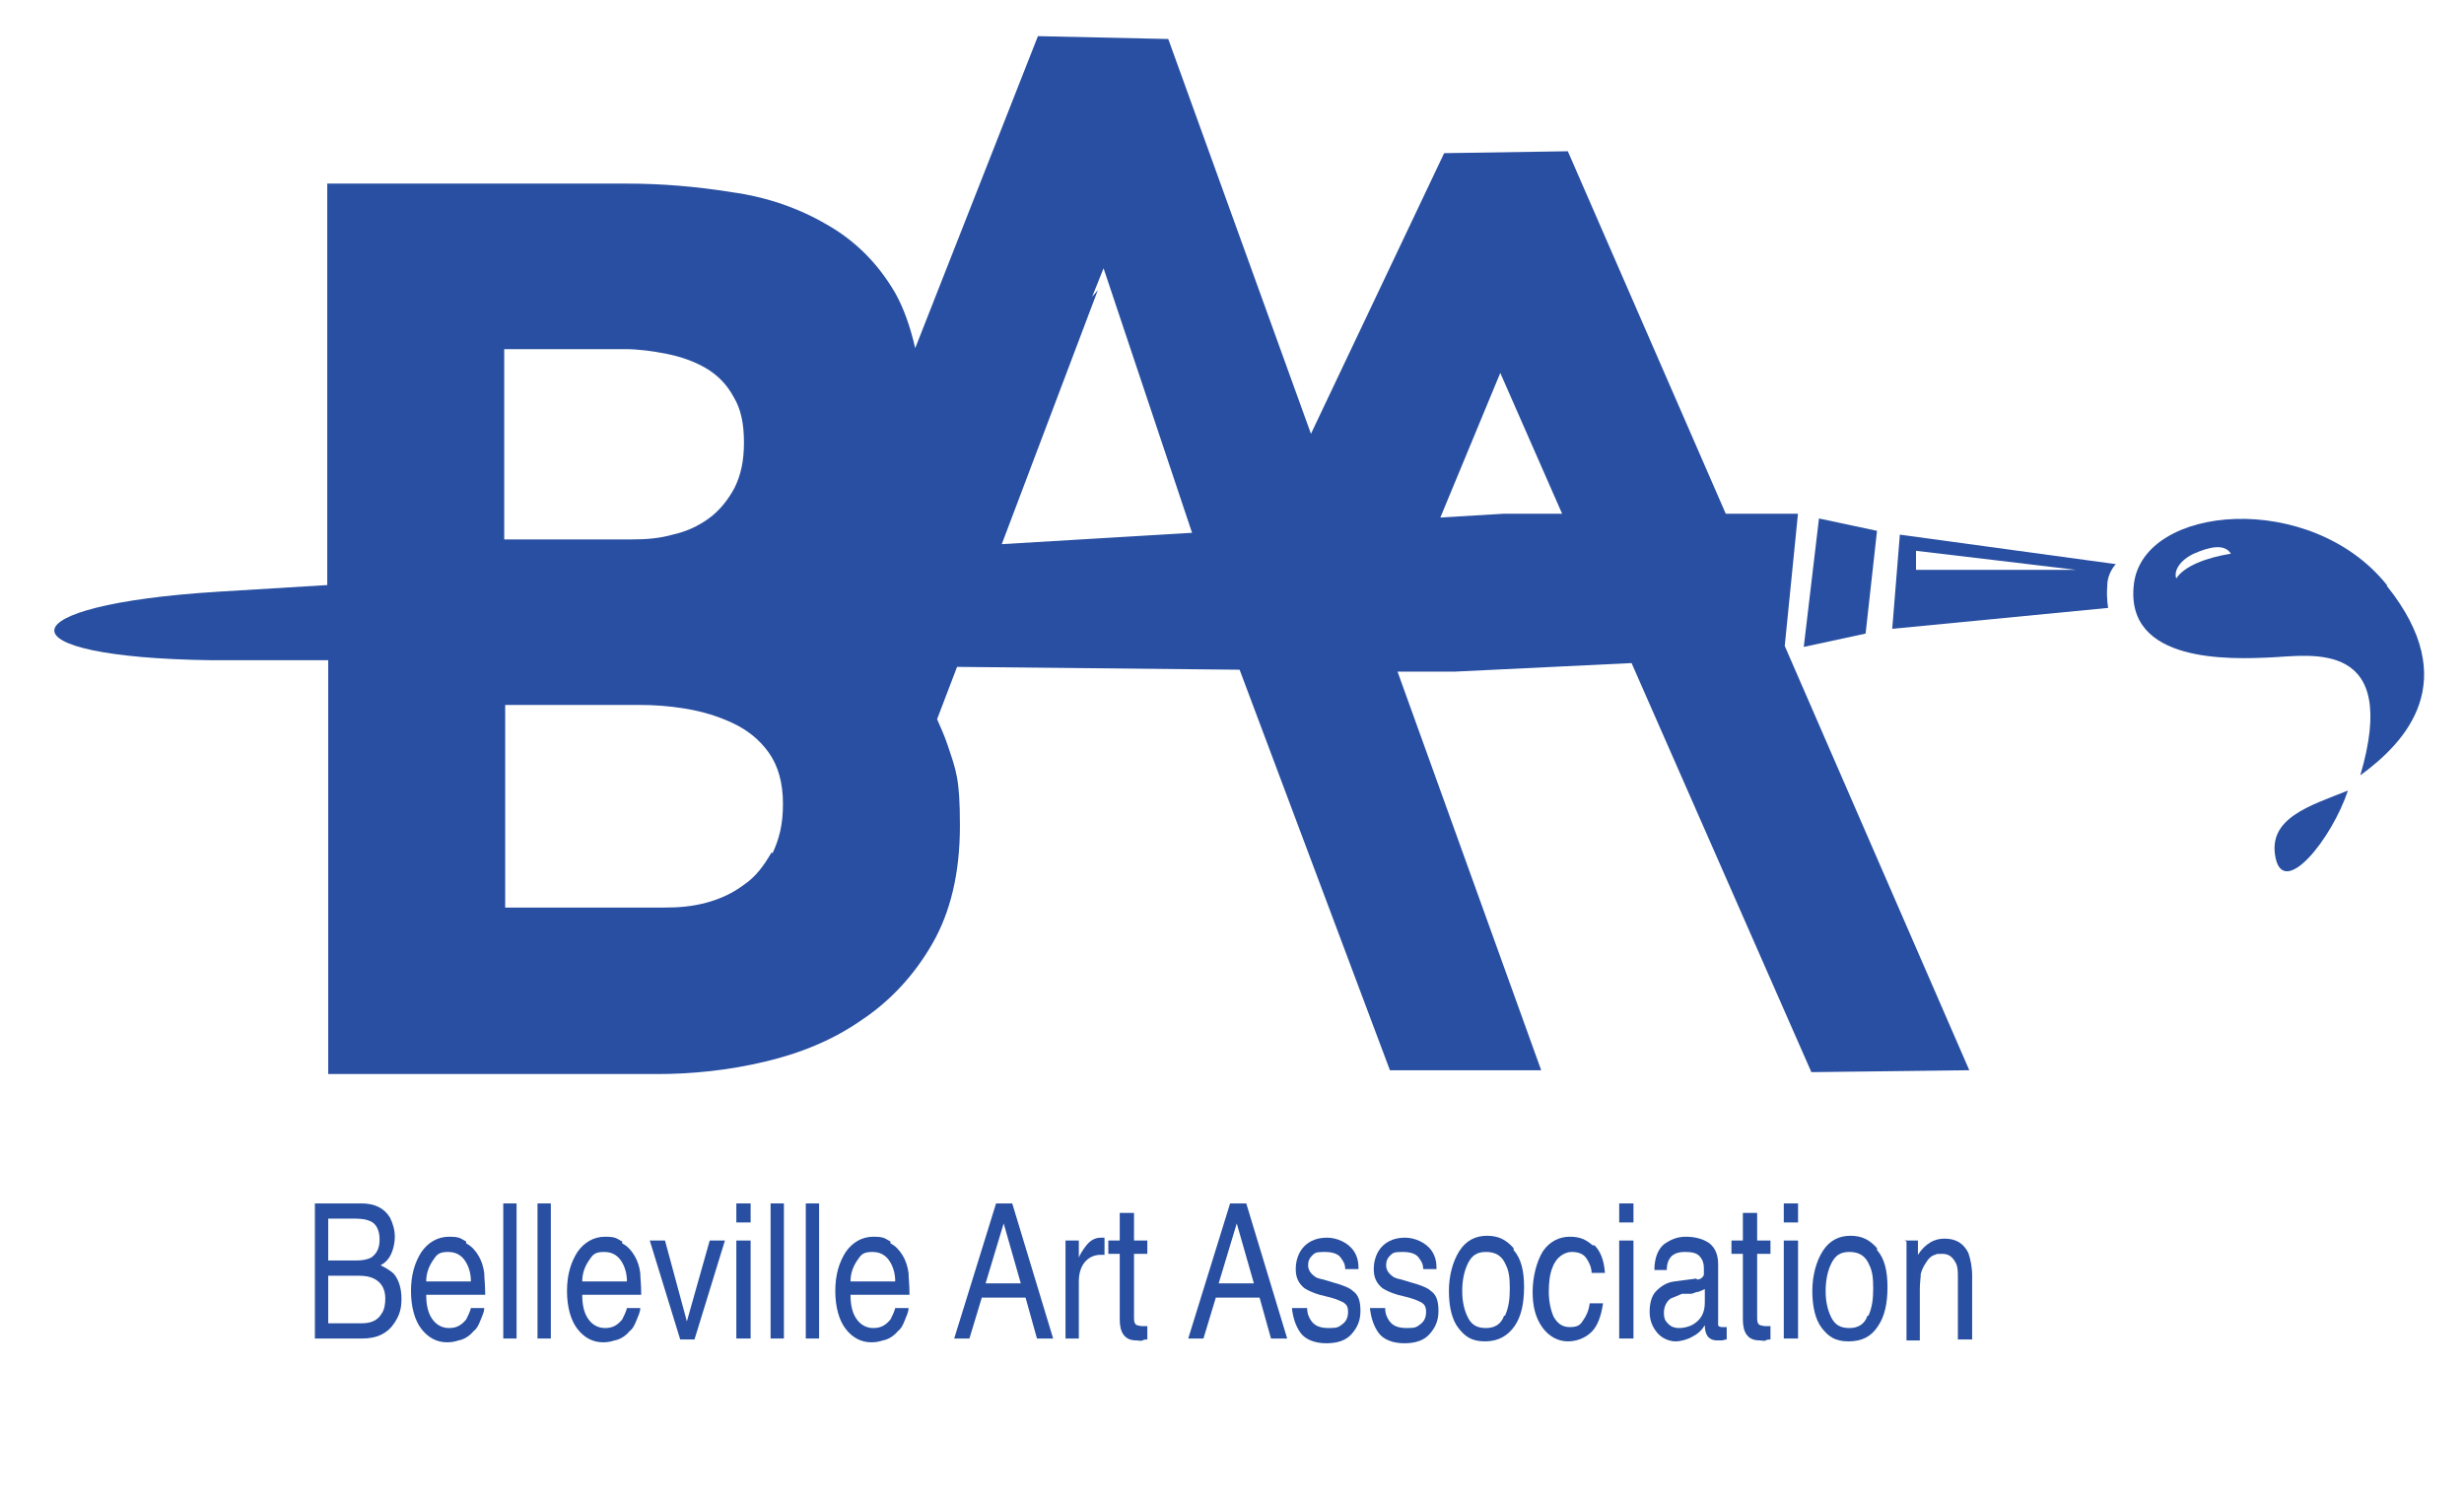 <svg xmlns="http://www.w3.org/2000/svg" xmlns:i="http://ns.adobe.com/AdobeIllustrator/10.0/" id="Layer_1" viewBox="0 0 259 158"><defs><style>      .st0 {        fill: #284fa1;      }    </style></defs><g><path class="st0" d="M32.9,126.5h5.1c1.4,0,2.4.5,3,1.5.3.6.5,1.3.5,2s-.2,1.6-.6,2.2c-.2.3-.5.6-.9.8.6.3,1.1.6,1.4.9.5.6.8,1.5.8,2.6s-.2,1.7-.7,2.5c-.7,1.1-1.8,1.7-3.4,1.7h-5v-14.2ZM37.4,132.5c.7,0,1.2-.1,1.6-.3.6-.4.9-1,.9-1.9s-.3-1.6-.9-1.9c-.4-.2-.9-.3-1.6-.3h-2.9v4.4h2.9ZM38,139.1c1,0,1.7-.3,2.1-1,.3-.4.4-1,.4-1.6,0-1-.4-1.7-1.2-2.1-.4-.2-.9-.3-1.6-.3h-3.2v5h3.5Z"></path><path class="st0" d="M49,130.7c.6.3,1,.8,1.3,1.3.3.5.5,1.1.6,1.8,0,.5.1,1.2.1,2.3h-6.2c0,1.1.2,1.9.6,2.5.4.6,1,1,1.8,1s1.3-.3,1.8-.9c.2-.4.4-.8.5-1.2h1.4c0,.4-.2.8-.4,1.3s-.4.9-.7,1.1c-.4.5-1,.9-1.6,1-.3.1-.7.2-1.2.2-1.1,0-2-.5-2.7-1.4-.7-.9-1.1-2.3-1.1-4s.4-3,1.1-4.1c.7-1,1.7-1.6,2.9-1.6s1.2.2,1.8.5ZM49.5,134.7c0-.8-.2-1.4-.4-1.8-.4-.8-1-1.3-2-1.3s-1.2.3-1.6.9-.7,1.3-.7,2.2h4.7Z"></path><path class="st0" d="M52.9,126.5h1.4v14.2h-1.4v-14.2Z"></path><path class="st0" d="M56.5,126.5h1.4v14.2h-1.4v-14.2Z"></path><path class="st0" d="M65.4,130.7c.6.3,1,.8,1.3,1.3.3.5.5,1.1.6,1.8,0,.5.1,1.2.1,2.3h-6.2c0,1.1.2,1.9.6,2.5.4.6,1,1,1.8,1s1.3-.3,1.8-.9c.2-.4.4-.8.5-1.2h1.4c0,.4-.2.8-.4,1.3s-.4.9-.7,1.1c-.4.5-1,.9-1.6,1-.3.1-.7.2-1.2.2-1.1,0-2-.5-2.7-1.4-.7-.9-1.1-2.3-1.1-4s.4-3,1.1-4.1c.7-1,1.7-1.6,2.9-1.6s1.2.2,1.8.5ZM65.9,134.7c0-.8-.2-1.4-.4-1.8-.4-.8-1-1.3-2-1.3s-1.2.3-1.6.9-.7,1.3-.7,2.2h4.7Z"></path><path class="st0" d="M69.9,130.4l2.3,8.5,2.4-8.5h1.6l-3.2,10.4h-1.5l-3.2-10.4h1.7Z"></path><path class="st0" d="M77.4,126.5h1.5v2h-1.5v-2ZM77.4,130.4h1.5v10.3h-1.5v-10.3Z"></path><path class="st0" d="M81,126.5h1.4v14.2h-1.4v-14.2Z"></path><path class="st0" d="M84.7,126.5h1.4v14.2h-1.4v-14.2Z"></path><path class="st0" d="M93.6,130.7c.6.3,1,.8,1.3,1.3.3.5.5,1.1.6,1.8,0,.5.1,1.2.1,2.3h-6.2c0,1.1.2,1.9.6,2.5.4.6,1,1,1.8,1s1.3-.3,1.8-.9c.2-.4.4-.8.5-1.2h1.4c0,.4-.2.8-.4,1.3s-.4.9-.7,1.1c-.4.5-1,.9-1.6,1-.3.1-.7.2-1.2.2-1.1,0-2-.5-2.7-1.4-.7-.9-1.1-2.3-1.1-4s.4-3,1.1-4.1c.7-1,1.7-1.6,2.9-1.6s1.2.2,1.8.5ZM94.1,134.7c0-.8-.2-1.4-.4-1.8-.4-.8-1-1.3-2-1.3s-1.2.3-1.6.9-.7,1.3-.7,2.2h4.7Z"></path><path class="st0" d="M104.6,126.5h1.8l4.3,14.2h-1.7l-1.2-4.3h-4.6l-1.3,4.3h-1.6l4.4-14.2ZM107.3,134.9l-1.8-6.3-1.9,6.3h3.7Z"></path><path class="st0" d="M112,130.4h1.4v1.8c.1-.3.4-.8.8-1.3s.9-.8,1.5-.8,0,0,.1,0c0,0,.2,0,.3,0v1.8c0,0-.2,0-.2,0,0,0-.2,0-.2,0-.7,0-1.3.3-1.7.8s-.6,1.2-.6,2v6h-1.4v-10.4Z"></path><path class="st0" d="M117.7,127.5h1.5v2.9h1.4v1.4h-1.4v6.8c0,.4.1.6.3.7.1,0,.3.1.6.1s.1,0,.2,0,.2,0,.3,0v1.4c-.2,0-.3,0-.5.1s-.4,0-.6,0c-.7,0-1.1-.2-1.4-.6s-.4-1-.4-1.6v-6.9h-1.2v-1.4h1.2v-2.9Z"></path><path class="st0" d="M129.2,126.5h1.8l4.3,14.2h-1.7l-1.2-4.3h-4.6l-1.3,4.3h-1.6l4.4-14.2ZM131.8,134.9l-1.8-6.3-1.9,6.3h3.7Z"></path><path class="st0" d="M137.4,137.5c0,.6.2,1,.4,1.3.4.6,1,.8,1.9.8s1-.1,1.4-.4c.4-.3.6-.7.6-1.3s-.2-.8-.5-1c-.2-.1-.6-.3-1.3-.5l-1.2-.3c-.7-.2-1.3-.5-1.6-.7-.6-.5-.9-1.1-.9-2s.3-1.8.9-2.4c.6-.6,1.4-.9,2.4-.9s2.2.5,2.8,1.4c.4.6.5,1.2.5,1.9h-1.4c0-.4-.1-.7-.4-1.1-.3-.5-.9-.7-1.8-.7s-1,.1-1.3.4c-.3.3-.4.6-.4,1s.2.8.6,1.1c.2.2.5.3,1,.4l1,.3c1.1.3,1.8.6,2.1.9.6.4.8,1.1.8,2.1s-.3,1.7-.9,2.4-1.5,1-2.7,1-2.2-.4-2.7-1.1-.8-1.6-.9-2.6h1.4Z"></path><path class="st0" d="M145.6,137.5c0,.6.2,1,.4,1.3.4.6,1,.8,1.9.8s1-.1,1.4-.4c.4-.3.6-.7.6-1.3s-.2-.8-.5-1c-.2-.1-.6-.3-1.3-.5l-1.2-.3c-.7-.2-1.3-.5-1.6-.7-.6-.5-.9-1.1-.9-2s.3-1.8.9-2.4c.6-.6,1.4-.9,2.4-.9s2.2.5,2.8,1.4c.4.6.5,1.2.5,1.9h-1.4c0-.4-.1-.7-.4-1.1-.3-.5-.9-.7-1.8-.7s-1,.1-1.3.4c-.3.3-.4.6-.4,1s.2.8.6,1.1c.2.2.5.3,1,.4l1,.3c1.1.3,1.8.6,2.1.9.6.4.8,1.1.8,2.1s-.3,1.7-.9,2.4-1.5,1-2.7,1-2.2-.4-2.7-1.1-.8-1.6-.9-2.6h1.4Z"></path><path class="st0" d="M159.1,131.4c.8.9,1.1,2.2,1.1,3.9s-.3,3.1-1,4.1-1.7,1.6-3.1,1.6-2.1-.5-2.8-1.4-1-2.3-1-3.9.4-3.1,1.1-4.2,1.7-1.6,2.9-1.6,2,.4,2.8,1.3ZM158.2,138.3c.4-.9.5-1.8.5-2.9s-.1-1.8-.4-2.4c-.4-1-1.1-1.4-2.1-1.4s-1.5.4-1.9,1.2c-.4.8-.6,1.8-.6,2.9s.2,2,.6,2.8,1,1.1,1.9,1.1,1.6-.4,1.9-1.3Z"></path><path class="st0" d="M167.6,130.9c.6.6,1,1.5,1.1,2.9h-1.4c0-.6-.3-1.2-.6-1.6-.3-.4-.8-.6-1.5-.6s-1.6.5-2,1.6c-.3.7-.4,1.6-.4,2.6s.2,1.9.5,2.6c.4.7.9,1.1,1.7,1.1s1.1-.2,1.4-.7c.3-.4.6-1,.7-1.8h1.4c-.2,1.4-.6,2.4-1.2,3s-1.5,1-2.5,1-2-.5-2.7-1.5-1-2.2-1-3.7.4-3.2,1.1-4.3c.7-1,1.7-1.5,2.8-1.5s1.7.3,2.4.9Z"></path><path class="st0" d="M170.2,126.5h1.5v2h-1.5v-2ZM170.2,130.4h1.5v10.3h-1.5v-10.3Z"></path><path class="st0" d="M178.4,134.5c.3,0,.6-.2.7-.5,0-.2,0-.4,0-.7,0-.6-.2-1-.5-1.3-.3-.3-.8-.4-1.5-.4s-1.3.2-1.6.7c-.2.3-.3.7-.3,1.2h-1.3c0-1.3.4-2.2,1-2.7.7-.5,1.4-.8,2.3-.8s1.8.2,2.5.7c.6.5.9,1.2.9,2.2v6c0,.2,0,.3,0,.4,0,.1.2.2.4.2s.1,0,.2,0c0,0,.2,0,.3,0v1.3c-.2,0-.4.1-.5.1-.1,0-.3,0-.5,0-.5,0-.9-.2-1.1-.6-.1-.2-.2-.5-.2-1-.3.5-.7.9-1.3,1.2-.5.3-1.2.5-1.8.5s-1.4-.3-1.9-.9c-.5-.6-.8-1.3-.8-2.2s.2-1.7.7-2.2c.5-.5,1.1-.9,1.9-1l2.3-.3ZM175.4,139.2c.3.3.7.4,1.1.4s1-.1,1.5-.4c.8-.5,1.2-1.2,1.2-2.3v-1.4c-.2.1-.4.2-.7.3-.3,0-.5.2-.8.2h-.9c-.5.2-.9.4-1.2.5-.4.3-.7.8-.7,1.5s.2.9.5,1.2Z"></path><path class="st0" d="M183.2,127.5h1.5v2.9h1.4v1.4h-1.4v6.8c0,.4.1.6.3.7.1,0,.3.1.6.1s.1,0,.2,0,.2,0,.3,0v1.4c-.2,0-.3,0-.5.1s-.4,0-.6,0c-.7,0-1.1-.2-1.4-.6s-.4-1-.4-1.6v-6.9h-1.2v-1.4h1.2v-2.9Z"></path><path class="st0" d="M187.5,126.5h1.5v2h-1.5v-2ZM187.5,130.4h1.5v10.3h-1.5v-10.3Z"></path><path class="st0" d="M197.3,131.4c.8.9,1.1,2.2,1.1,3.9s-.3,3.1-1,4.1c-.7,1.1-1.7,1.6-3.1,1.6s-2.1-.5-2.8-1.4-1-2.3-1-3.9.4-3.1,1.1-4.2,1.7-1.6,2.9-1.6,2,.4,2.8,1.3ZM196.4,138.3c.4-.9.5-1.8.5-2.9s-.1-1.8-.4-2.4c-.4-1-1.1-1.4-2.1-1.4s-1.5.4-1.9,1.2c-.4.8-.6,1.8-.6,2.9s.2,2,.6,2.8,1,1.1,1.9,1.1,1.6-.4,1.9-1.3Z"></path><path class="st0" d="M200.2,130.4h1.4v1.5c.4-.6.8-1,1.3-1.3s1-.4,1.5-.4c1.2,0,2,.5,2.5,1.5.2.6.4,1.4.4,2.4v6.7h-1.5v-6.5c0-.6,0-1.1-.2-1.5-.3-.6-.7-1-1.4-1s-.6,0-.8.1c-.4.1-.7.4-1,.9-.2.3-.4.7-.5,1.1,0,.4-.1.9-.1,1.6v5.4h-1.4v-10.4Z"></path></g><g><path class="st0" d="M189,54h-7.6s-16.6-38.1-16.6-38.1l-13,.2-14,29.5-15-41.5-13.7-.3-12.9,32.8c-.5-2.2-1.2-4.2-2.1-5.8-1.8-3.1-4.2-5.5-7.2-7.2-2.9-1.7-6.3-2.9-10-3.4-3.7-.6-7.4-.9-11-.9h-31.5v42.2l-11.5.7c-22.5,1.4-23.1,6.9-.7,7.2h12.3v43.5h34.6c3.7,0,7.5-.4,11.3-1.3,3.8-.9,7.2-2.3,10.2-4.4,3-2,5.5-4.7,7.4-8,1.9-3.3,2.9-7.4,2.9-12.4s-.4-5.8-1.3-8.5c-.3-.9-.7-1.8-1.1-2.7l2.1-5.5,29.7.3,15.8,42.1h15.9c0,0-15.1-41.9-15.1-41.9h6c0,0,18.6-.9,18.6-.9l18.9,43,16.6-.2-19.4-44.6,1.4-14ZM157.7,39.2l6.5,14.8h-6.1s-6.7.4-6.7.4l6.3-15.2ZM125.4,56l-20.1,1.2,10.1-26.7-.6.7,1.2-3,9.3,27.8ZM53.1,36.7h12.6c1.4,0,2.9.2,4.4.5,1.5.3,2.9.8,4.1,1.5,1.2.7,2.2,1.7,2.9,3,.8,1.3,1.1,2.9,1.1,4.8s-.3,3.4-1,4.8c-.7,1.3-1.6,2.4-2.7,3.2-1.1.8-2.4,1.4-3.8,1.7-1.4.4-2.8.5-4.2.5h-13.5v-20ZM81.1,89.6c-.8,1.4-1.7,2.6-2.9,3.4-1.2.9-2.5,1.5-4,1.9-1.5.4-2.9.5-4.4.5h-16.7v-21.3h14.1c1.5,0,3.1.1,4.9.4s3.4.8,4.9,1.5c1.5.7,2.8,1.7,3.8,3.1,1,1.4,1.5,3.2,1.5,5.4s-.4,3.7-1.1,5.2Z"></path><polygon class="st0" points="197.3 55.8 191.2 54.5 189.6 68 196.1 66.6 197.3 55.8"></polygon><path class="st0" d="M239.2,90.2c.9,4.2,5.9-2,7.6-7.1-4,1.6-8.5,2.9-7.6,7.1Z"></path></g><path class="st0" d="M221.5,61.6c0-1.4.9-2.3.9-2.3l-22.7-3.1-.8,9.9,22.7-2.2s-.2-.9-.1-2.3ZM201.4,59.8v-1.9c.1,0,16.8,2,16.8,2h-16.8Z"></path><path class="st0" d="M250.9,61.5c-8-10-25.6-8.5-26.6-.1-1,8.4,10.3,7.9,14.5,7.7,4.2-.2,13.5-1.9,9.3,12.4,4.8-3.5,10.8-9.9,2.8-19.9ZM228.8,60.9c-.4-.8.3-2,1.8-2.7,1.6-.7,3.2-1.1,3.9,0-2.5.4-5,1.3-5.8,2.7Z"></path></svg>